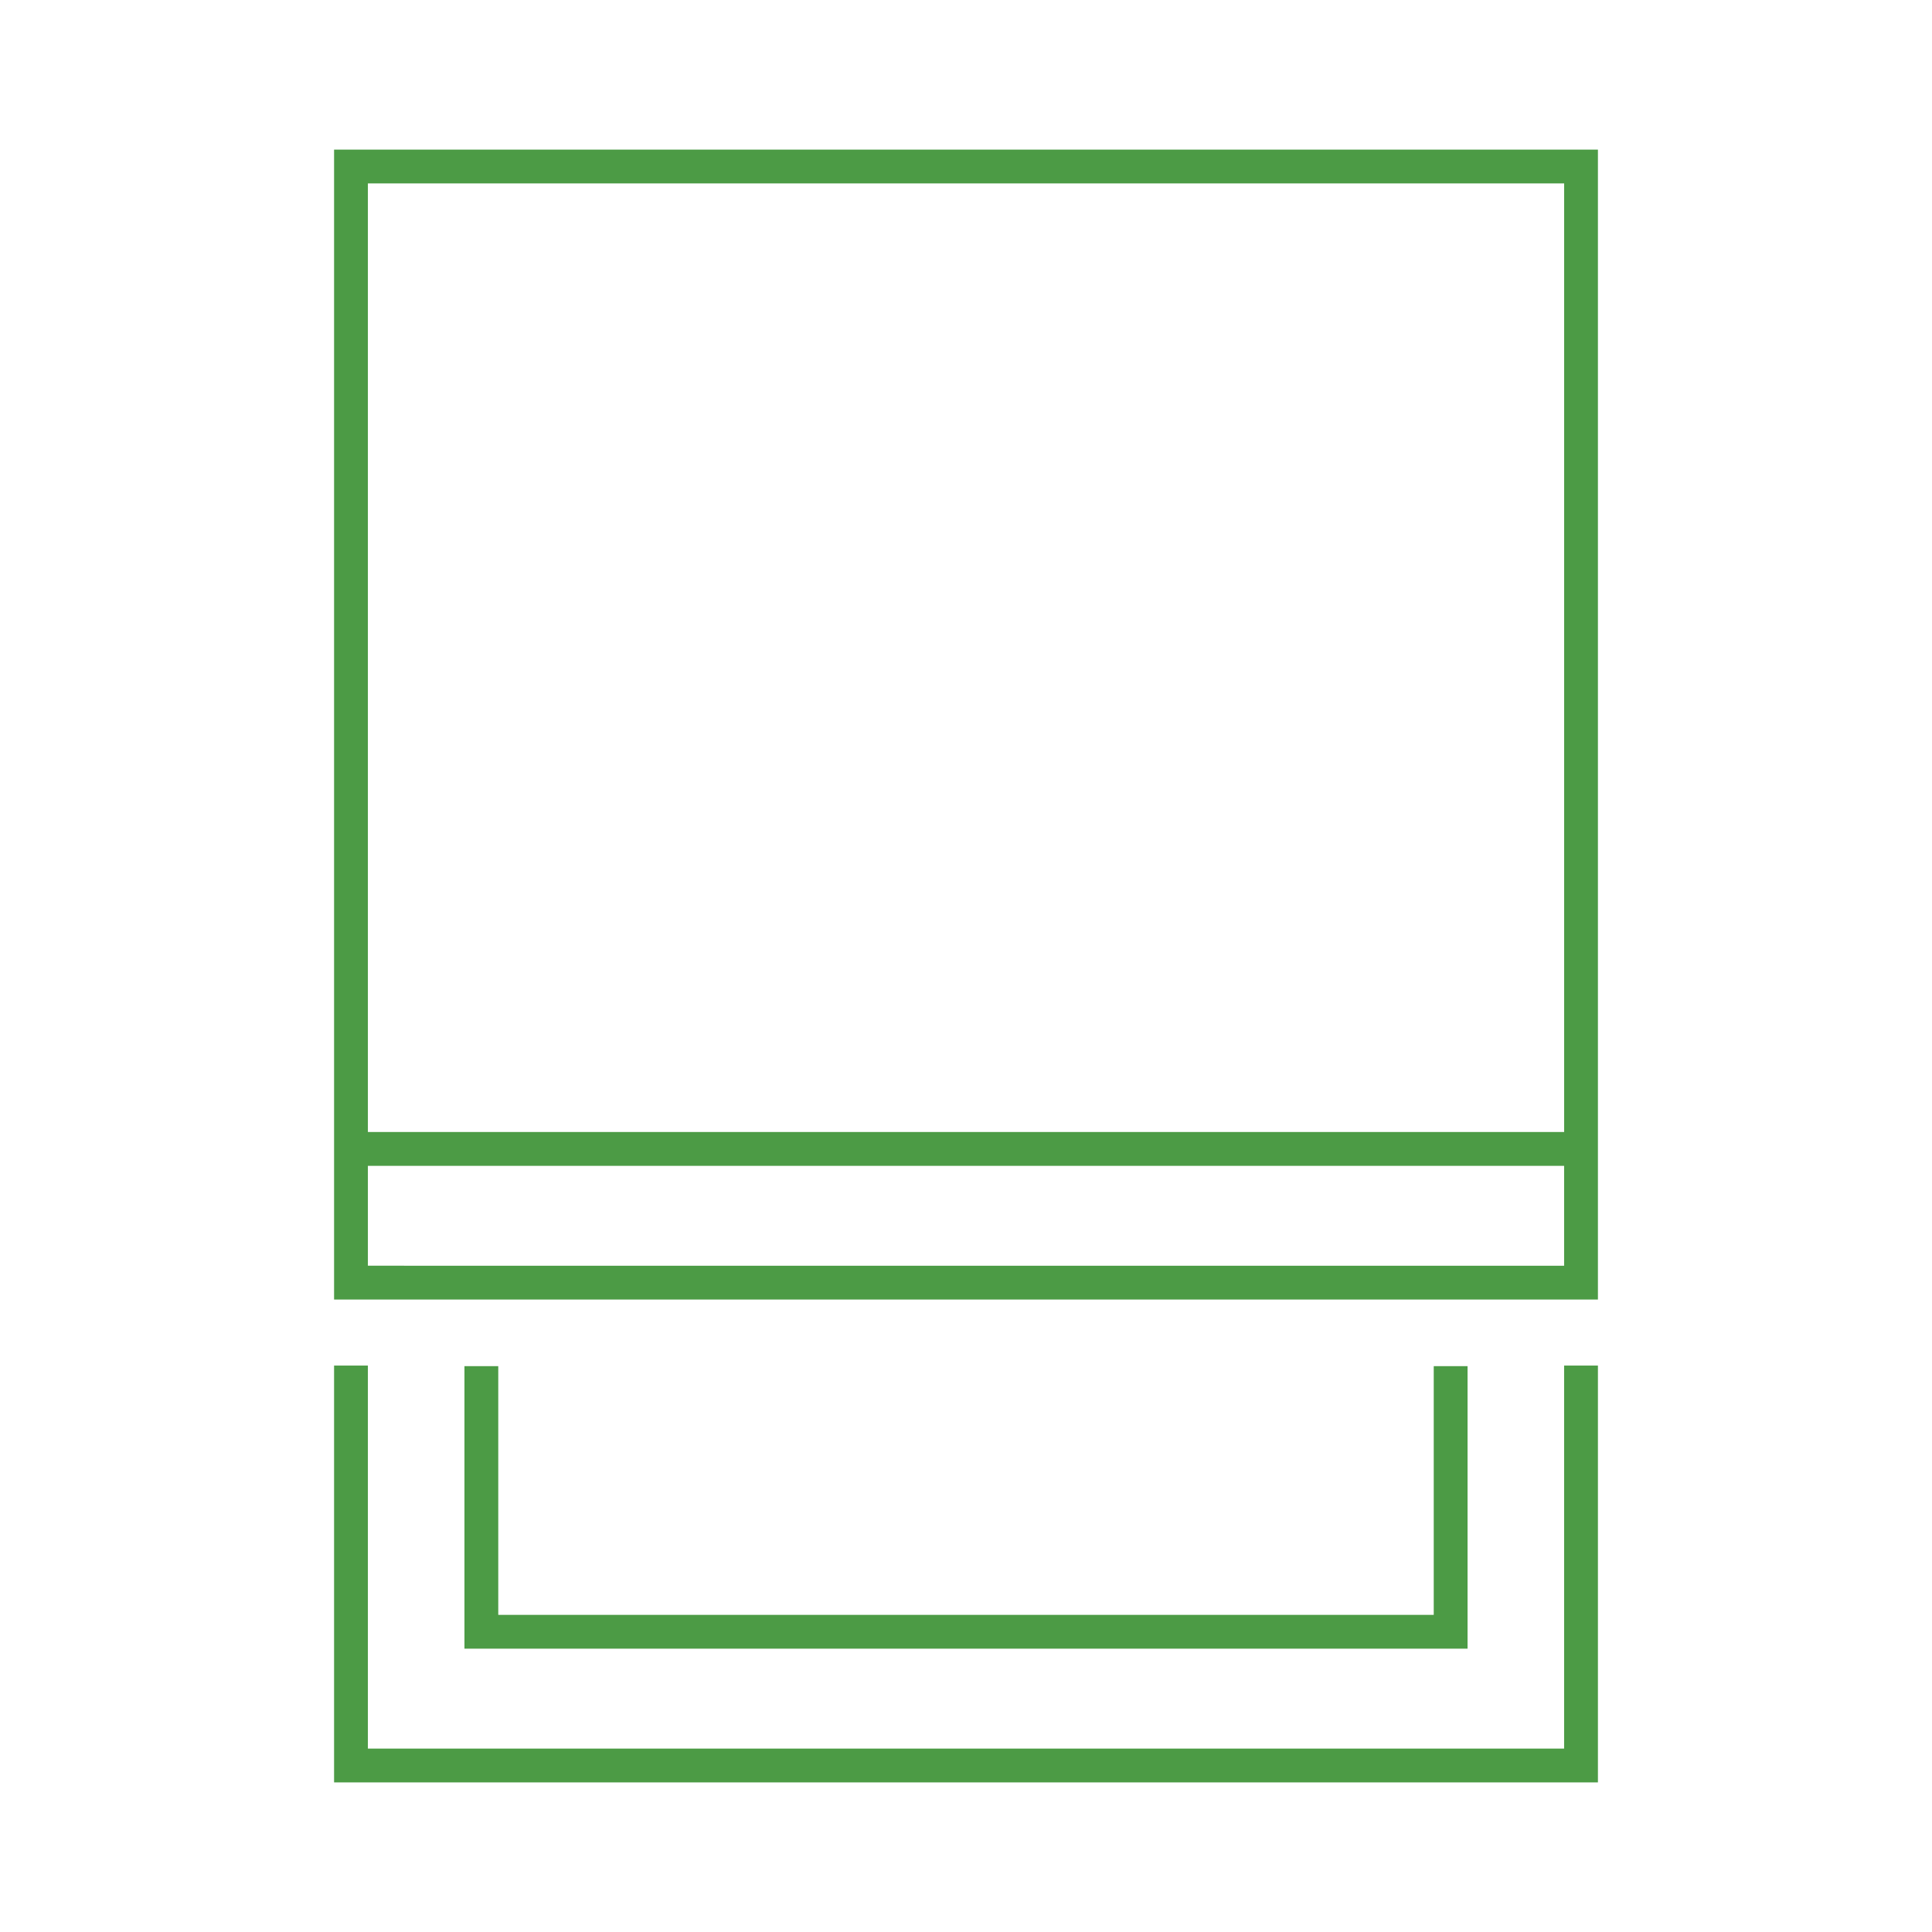 <svg id="Layer_1" data-name="Layer 1" xmlns="http://www.w3.org/2000/svg" viewBox="0 0 60 60"><defs><style>.cls-1{fill:#4c9b45;}</style></defs><polygon class="cls-1" points="48.575 54.304 11.425 54.304 11.425 42.409 10.375 42.409 10.375 55.354 49.625 55.354 49.625 42.409 48.575 42.409 48.575 54.304"/><polygon class="cls-1" points="14.424 42.427 14.424 51.201 45.576 51.201 45.576 42.427 44.526 42.427 44.526 50.151 15.474 50.151 15.474 42.427 14.424 42.427"/><path class="cls-1" d="M10.375,4.646v35.712H49.625V4.646Zm38.201,1.05V35.156H11.425V5.696ZM11.425,39.308V36.206H48.575v3.103Z"/></svg>